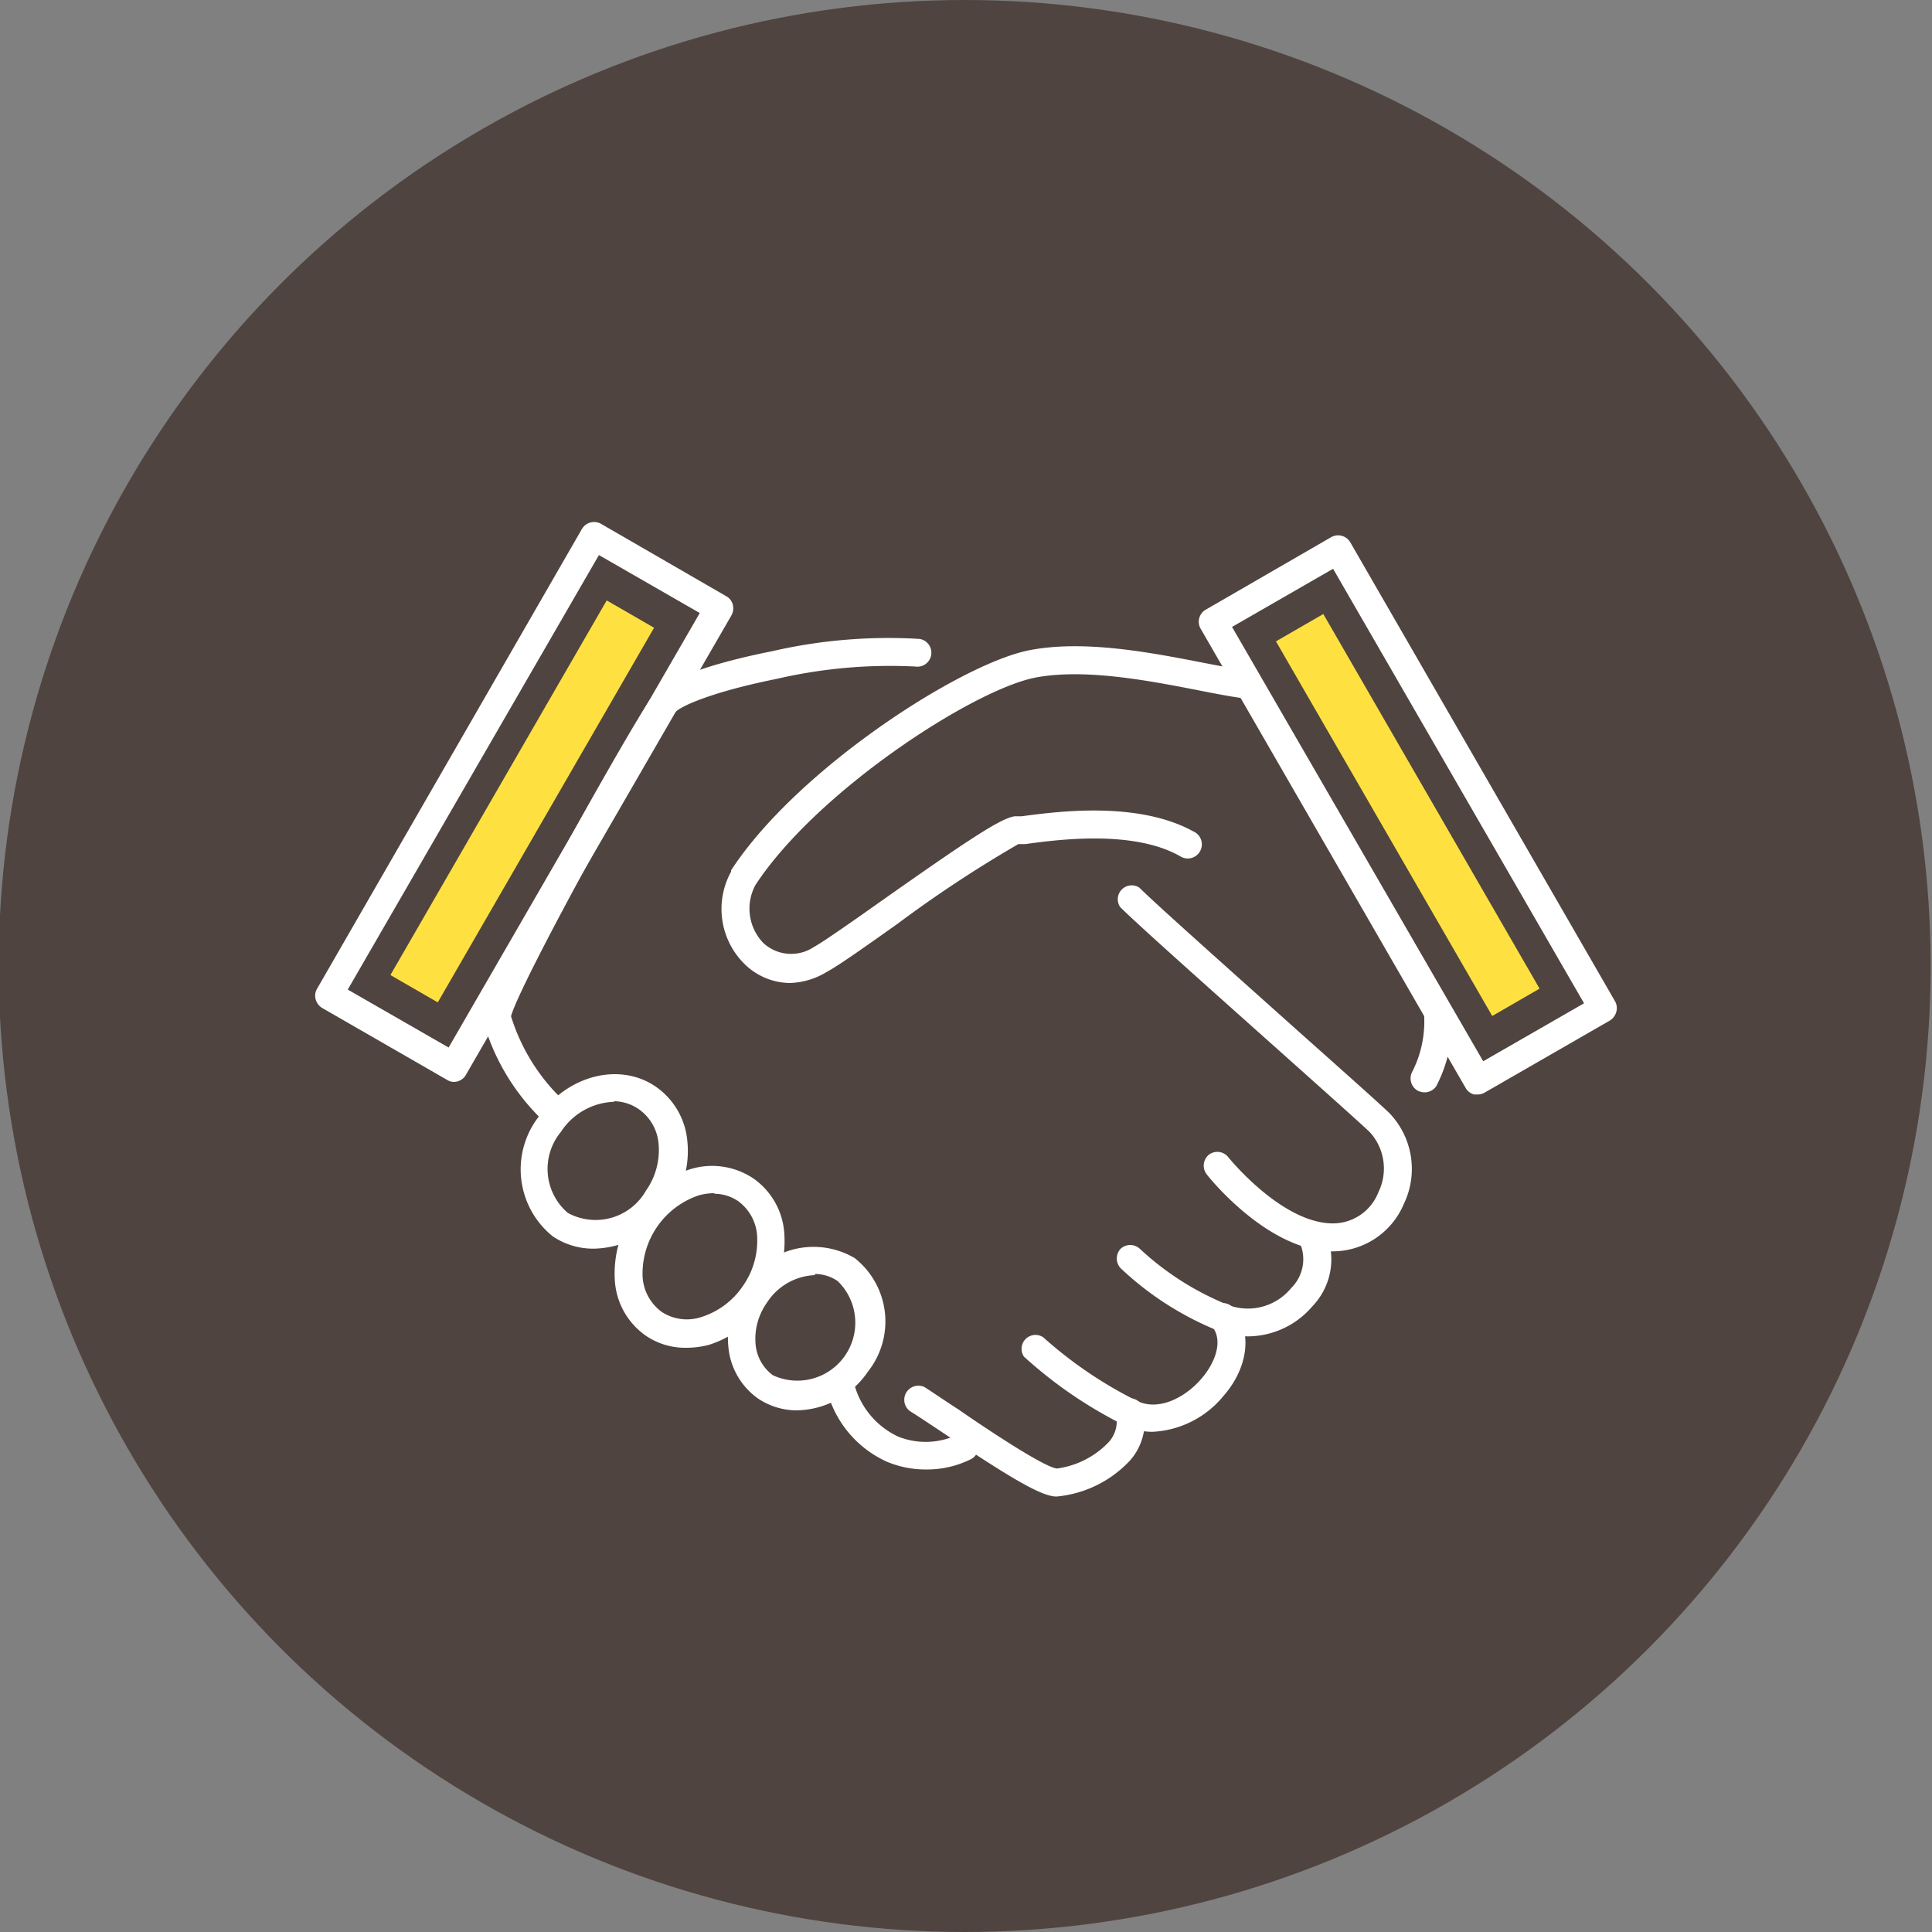 <svg id="Layer_1" data-name="Layer 1" xmlns="http://www.w3.org/2000/svg" viewBox="0 0 100 100"><rect x="0" y="0" width="100" height="100" fill="#808080" stroke="none"/><defs><style>.cls-1{fill:#504440;}.cls-2{fill:#fff;}.cls-3{fill:#fee140;}</style></defs><circle class="cls-1" cx="49.93" cy="50" r="50"/><path class="cls-2" d="M28.33,57.94a.69.69,0,0,1-.45-.16,11.44,11.44,0,0,1-2.89-5,.82.82,0,0,1,0-.27c.27-1.85,7.72-15,8.76-16.46.81-1.12,4.23-1.95,6.2-2.34a26.89,26.89,0,0,1,7.64-.64.72.72,0,1,1-.21,1.43,26,26,0,0,0-7.14.63c-3.44.69-5.09,1.45-5.32,1.77-1.09,1.5-7.95,13.84-8.47,15.7a10.13,10.13,0,0,0,2.35,4,.73.73,0,0,1,.11,1A.71.71,0,0,1,28.33,57.94Z"/><path class="cls-2" d="M54.68,77.46c-.78,0-2.44-1-5.87-3.3-.71-.47-1.32-.88-1.71-1.12a.73.73,0,0,1,.76-1.24c.41.26,1,.67,1.76,1.16,1.44,1,4.45,3,5.09,3.05a4.52,4.52,0,0,0,2.68-1.37,1.6,1.6,0,0,0,.38-1.4.73.73,0,0,1,.57-.85.72.72,0,0,1,.85.57,3.06,3.06,0,0,1-.67,2.6A5.92,5.92,0,0,1,54.68,77.46Z"/><path class="cls-2" d="M69,64.77h-.2c-3.28-.15-6.22-3.82-6.35-4a.73.73,0,0,1,.12-1,.72.72,0,0,1,1,.12s2.66,3.31,5.28,3.43a2.53,2.53,0,0,0,2.5-1.62,2.79,2.79,0,0,0-.44-3.09c-.3-.3-2.43-2.2-4.68-4.21-3.44-3.07-7.35-6.55-8.25-7.45a.72.72,0,0,1,1-1c.88.88,4.94,4.49,8.19,7.4,2.74,2.44,4.43,3.95,4.75,4.27a4.17,4.17,0,0,1,.74,4.7A4,4,0,0,1,69,64.77Z"/><path class="cls-2" d="M64.59,69.17a4.2,4.2,0,0,1-1.54-.29A16.14,16.14,0,0,1,58,65.64a.74.74,0,0,1,0-1,.73.73,0,0,1,1,0,14.87,14.87,0,0,0,4.58,2.91,2.9,2.9,0,0,0,3.26-.89,2.09,2.09,0,0,0,.41-2.39.72.72,0,0,1,1.25-.73,3.5,3.5,0,0,1-.56,4.06A4.41,4.41,0,0,1,64.59,69.17Z"/><path class="cls-2" d="M59.65,74.11a3.28,3.28,0,0,1-1.5-.36A22.74,22.74,0,0,1,53,70.22a.72.72,0,0,1,1-1,21.79,21.79,0,0,0,4.83,3.28c1.16.58,2.57-.2,3.39-1.18.62-.73,1.12-1.86.54-2.64a.73.73,0,1,1,1.16-.87c.9,1.2.67,3-.59,4.44A5.06,5.06,0,0,1,59.65,74.11Z"/><path class="cls-2" d="M30.76,64.63A3.74,3.74,0,0,1,28.62,64a4.45,4.45,0,0,1-.73-6.21c1.47-2.14,4.19-2.83,6.06-1.54a3.84,3.84,0,0,1,1.63,2.85,5,5,0,0,1-.89,3.36A4.87,4.87,0,0,1,30.76,64.63Zm1-7.6a3.42,3.42,0,0,0-2.73,1.56,3,3,0,0,0,.36,4.19,3,3,0,0,0,4.05-1.16,3.63,3.63,0,0,0,.65-2.39,2.43,2.43,0,0,0-1-1.8A2.3,2.3,0,0,0,31.81,57Z"/><path class="cls-2" d="M35.49,69.76a3.61,3.61,0,0,1-2.07-.63,3.77,3.77,0,0,1-1.6-2.93,5.68,5.68,0,0,1,3.9-5.68A3.84,3.84,0,0,1,39,61a3.77,3.77,0,0,1,1.6,2.93,5.52,5.52,0,0,1-1,3.5h0a5.5,5.5,0,0,1-2.91,2.18A4.54,4.54,0,0,1,35.49,69.76Zm1.46-8a2.94,2.94,0,0,0-.81.12,4.28,4.28,0,0,0-2.88,4.18,2.42,2.42,0,0,0,1,1.85,2.38,2.38,0,0,0,2.07.25,4.07,4.07,0,0,0,2.13-1.61h0A4.08,4.08,0,0,0,39.19,64a2.4,2.4,0,0,0-1-1.84A2.18,2.18,0,0,0,37,61.79Z"/><path class="cls-2" d="M41.24,73a3.61,3.61,0,0,1-2-.61,3.67,3.67,0,0,1-1.54-2.68,4.71,4.71,0,0,1,.83-3.16,4.19,4.19,0,0,1,5.71-1.43A4.18,4.18,0,0,1,44.92,71,4.54,4.54,0,0,1,41.24,73Zm.94-7a3.1,3.1,0,0,0-2.48,1.42,3.25,3.25,0,0,0-.59,2.18A2.24,2.24,0,0,0,40,71.18a3,3,0,0,0,3.36-4.87A2.1,2.1,0,0,0,42.18,65.94Z"/><path class="cls-2" d="M23.51,56a.68.68,0,0,1-.36-.1l-6.48-3.73a.77.77,0,0,1-.33-.44.7.7,0,0,1,.07-.55L30.12,27.38a.73.73,0,0,1,1-.26l6.47,3.74a.69.69,0,0,1,.34.44.76.76,0,0,1-.07.55L24.14,55.59A.73.73,0,0,1,23.51,56ZM18,51.22l5.22,3,13-22.49-5.22-3Z"/><rect class="cls-3" x="25.63" y="30.29" width="2.83" height="22.39" transform="translate(29.71 90.93) rotate(-150)"/><rect class="cls-3" x="71.46" y="30.99" width="2.83" height="22.39" transform="translate(157.07 42.28) rotate(150)"/><path class="cls-2" d="M76.49,56.65l-.19,0a.72.72,0,0,1-.44-.34L62.15,32.55a.72.72,0,0,1,.27-1l6.47-3.74a.73.73,0,0,1,1,.26L83.59,51.82a.71.71,0,0,1,.07.55.76.76,0,0,1-.33.45l-6.48,3.73A.68.68,0,0,1,76.49,56.65ZM63.77,32.45l13,22.48,5.22-3L69,29.44Z"/><path class="cls-2" d="M40.89,50.88a3.39,3.39,0,0,1-2.37-1,4,4,0,0,1-.68-4.76l0-.07c3.41-5.24,11.93-10.73,15.47-11.4,2.82-.54,6.23.12,9,.66.79.15,1.54.3,2.15.38a.74.74,0,0,1,.62.83.73.73,0,0,1-.82.61c-.65-.09-1.42-.24-2.23-.4-2.62-.51-5.89-1.14-8.43-.66-3.22.62-11.32,5.88-14.5,10.74a2.57,2.57,0,0,0,.41,3,2.12,2.12,0,0,0,2.61.21c.48-.26,1.95-1.29,3.49-2.38,4.49-3.16,6.2-4.3,6.92-4.39l.35,0c1.81-.24,6-.81,8.9.79a.73.73,0,1,1-.71,1.27c-2.43-1.37-6.33-.85-8-.62l-.36,0a64.81,64.81,0,0,0-6.26,4.13c-1.72,1.22-3.08,2.18-3.63,2.47A3.89,3.89,0,0,1,40.89,50.88Z"/><path class="cls-2" d="M73.73,56.54a.79.79,0,0,1-.39-.11.74.74,0,0,1-.22-1,5.73,5.73,0,0,0,.58-3.06.73.73,0,0,1,.73-.73.73.73,0,0,1,.72.73,7.28,7.28,0,0,1-.81,3.85A.73.73,0,0,1,73.73,56.54Z"/><path class="cls-2" d="M47.91,76.06a5.19,5.19,0,0,1-2-.4,5.57,5.57,0,0,1-3.16-3.92.72.72,0,0,1,.5-.9.74.74,0,0,1,.9.51,4.19,4.19,0,0,0,2.32,3,3.83,3.83,0,0,0,3.11-.1.72.72,0,0,1,.69,1.27A5.11,5.11,0,0,1,47.91,76.06Z"/></svg>